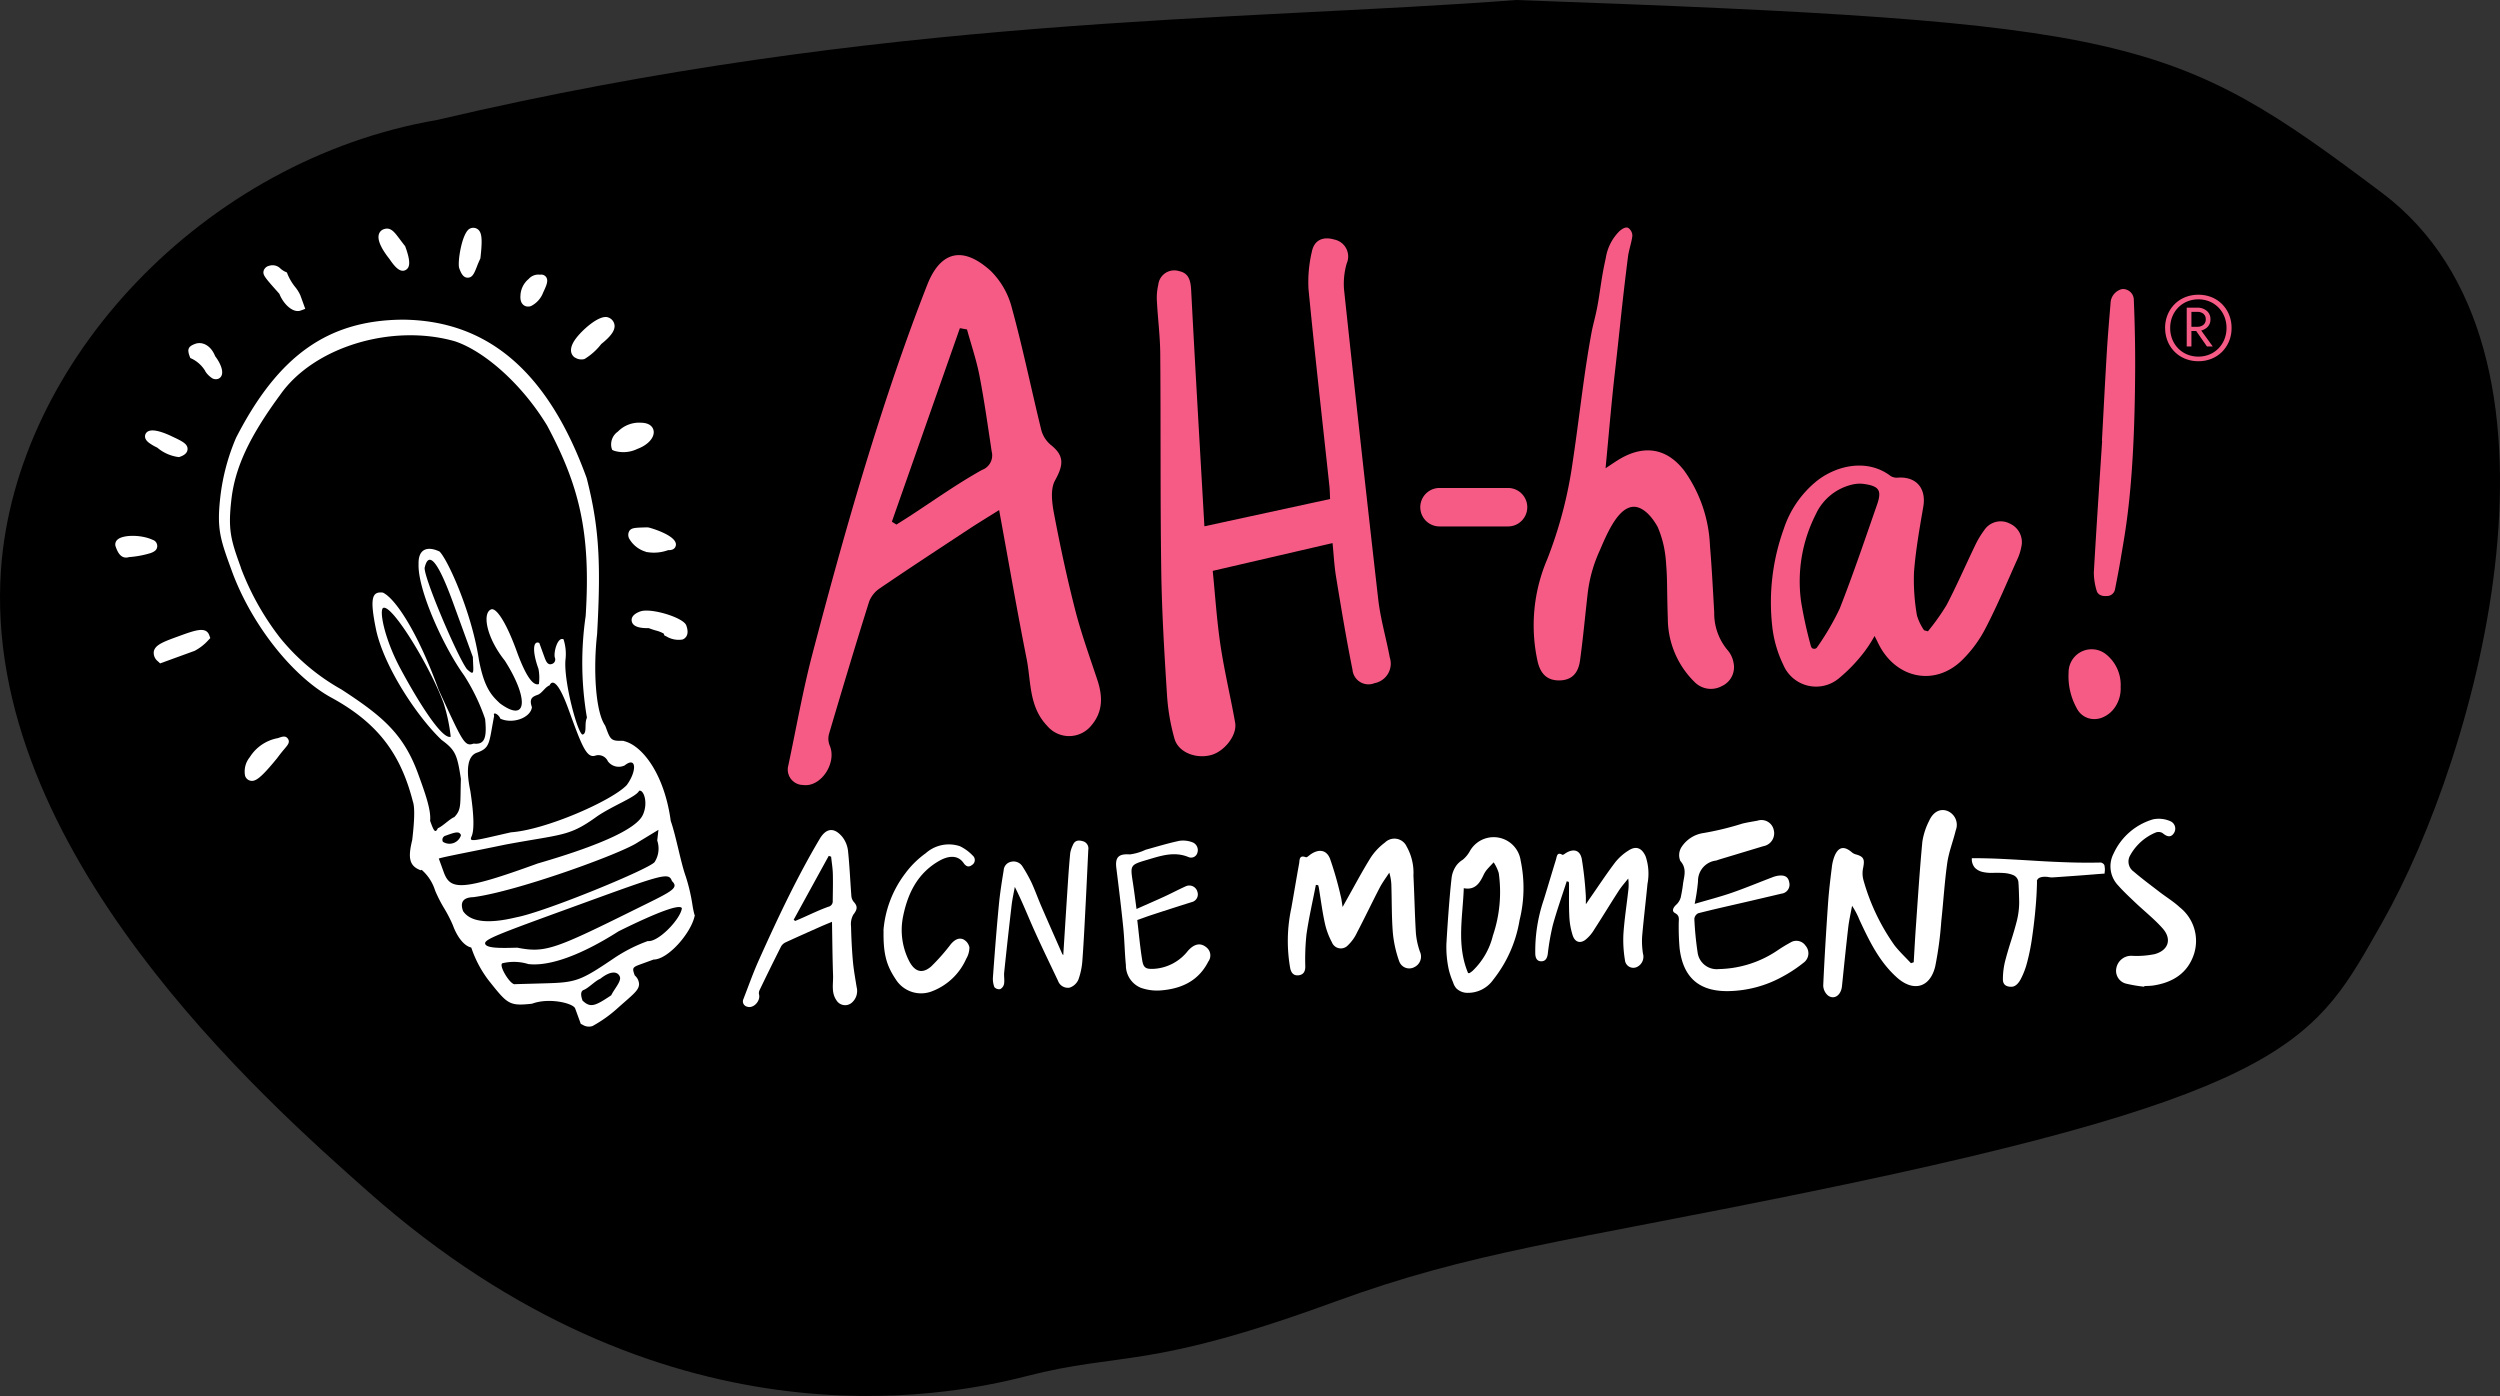 <svg xmlns="http://www.w3.org/2000/svg" xmlns:xlink="http://www.w3.org/1999/xlink" width="297.874" height="166.332" viewBox="0 0 297.874 166.332">
  <rect x="0" y="0" width="297.874" height="166.332" fill="#333333" stroke="none"/>
  <defs>
    <clipPath id="clip-path">
      <path id="Path_3354" data-name="Path 3354" d="M191.74,6.25c73.695,2.639,78.269,4.256,103.18,22.984s11.381,66.951,0,86.961c-7.892,13.878-10.191,20.165-68.475,32.116-28.706,5.885-40,7.071-56.349,13.057-22.364,8.185-25.213,5.894-36.715,8.855-9.957,2.564-43.346,9.031-78.336-21.916C42.6,137.3,8.858,107.461,11.217,74.1c1.755-24.806,24.166-48.8,51.975-53.559C116.332,8.034,158.443,8.793,191.74,6.25Z"/>
    </clipPath>
  </defs>
  <g id="AH-ha_AcneMoments-R" data-name="AH-ha AcneMoments-R" transform="translate(-11.099 -6.25)" clip-path="url(#clip-path)">
    <g id="Win_Unbranded_Final_Logos_R-05" data-name="Win_Unbranded_Final Logos_R-05" transform="translate(6.45 3.633)">
      <g id="Group_9953" data-name="Group 9953">
        <path id="Path_3354-2" data-name="Path 3354" d="M185.29,2.618C258.984,5.257,263.559,6.874,288.47,25.6s11.381,66.951,0,86.961c-7.892,13.878-10.191,20.165-68.475,32.116-28.706,5.885-40,7.071-56.349,13.057-22.364,8.185-25.213,5.894-36.715,8.855-9.957,2.564-43.346,9.031-78.336-21.916-12.449-11.013-46.186-40.85-43.828-74.21,1.755-24.806,24.166-48.8,51.975-53.559C109.882,4.4,151.993,5.161,185.29,2.618Z"/>
        <g id="Group_3391" data-name="Group 3391">
          <path id="Path_3355" data-name="Path 3355" d="M123.71,63.382c-1.307.821-2.446,1.508-3.556,2.237-3.569,2.35-7.146,4.692-10.682,7.1a3.348,3.348,0,0,0-1.273,1.6c-1.642,5.224-3.213,10.472-4.767,15.725a2.168,2.168,0,0,0,.071,1.391c.9,2.032-1.018,5.027-3.179,4.712a1.838,1.838,0,0,1-1.814-1.86,1.814,1.814,0,0,1,.063-.452c.955-4.482,1.743-9.006,2.911-13.434,2.069-7.867,4.222-15.717,6.618-23.491,2.12-6.866,4.415-13.693,7.037-20.379,1.282-3.263,3.665-5.106,7.5-1.688a9.46,9.46,0,0,1,2.555,4.394c1.328,4.834,2.329,9.756,3.527,14.627a3.484,3.484,0,0,0,1.131,1.764c1.621,1.286,1.537,2.367.5,4.243-.574,1.043-.356,2.689-.109,3.988.729,3.841,1.55,7.674,2.522,11.461.725,2.811,1.717,5.554,2.635,8.315.653,1.973.687,3.816-.771,5.487a3.405,3.405,0,0,1-4.8.39,3.282,3.282,0,0,1-.4-.4c-2.212-2.3-1.914-5.3-2.467-8.043-1.144-5.764-2.145-11.557-3.267-17.677Zm-3.841-21.51-.85-.155-8.105,23.06.545.343c.515-.327,1.035-.649,1.55-.984,2.869-1.864,5.663-3.866,8.642-5.525a1.84,1.84,0,0,0,1.16-2.187c-.457-3.012-.875-6.032-1.454-9.023-.36-1.868-.984-3.69-1.491-5.533Z" fill="#f65b86"/>
          <path id="Path_3356" data-name="Path 3356" d="M163.416,67.327l-14.271,3.309c.3,3,.49,5.969.93,8.893.461,3.087,1.2,6.128,1.743,9.2.26,1.479-1.278,3.426-2.878,3.854-1.8.478-3.879-.314-4.348-1.939a24.993,24.993,0,0,1-.9-5.3c-.31-4.88-.607-9.764-.679-14.653-.126-8.646-.05-17.3-.121-25.942-.017-2.128-.3-4.256-.406-6.388a6.8,6.8,0,0,1,.172-1.818,1.917,1.917,0,0,1,2.115-1.7,1.99,1.99,0,0,1,.381.08c1.185.256,1.366,1.194,1.424,2.321.486,9.316,1.035,18.628,1.575,28.082l14.975-3.251c-.021-.381-.021-.972-.084-1.562-.838-7.821-1.73-15.633-2.488-23.462a15.7,15.7,0,0,1,.4-4.444c.276-1.395,1.336-1.843,2.672-1.449a2.058,2.058,0,0,1,1.479,2.853,8.724,8.724,0,0,0-.318,3.087q1.973,18.492,4.08,36.967c.268,2.316.942,4.578,1.37,6.882a2.365,2.365,0,0,1-1.508,2.987,1.771,1.771,0,0,1-.293.075,1.91,1.91,0,0,1-2.5-1.026,1.977,1.977,0,0,1-.142-.582c-.741-3.678-1.353-7.381-1.96-11.08-.214-1.3-.276-2.622-.415-4Z" fill="#f65b86"/>
          <path id="Path_3357" data-name="Path 3357" d="M184.331,65.342h-8.164a2.291,2.291,0,0,1,0-4.583h8.164a2.291,2.291,0,1,1,0,4.583Z" fill="#f65b86"/>
          <path id="Path_3358" data-name="Path 3358" d="M258.892,38.336c.147,3.477.172,6.388.159,8.516-.075,14.116-1.227,19.3-1.726,22.377-.2,1.206-.44,2.409-.674,3.611a.976.976,0,0,1-1.026.792c-.662.05-1.064-.235-1.169-.666a7.515,7.515,0,0,1-.327-2.153c.3-5.224.649-10.443.989-15.666h-.025c.193-3.514.369-7.033.582-10.552.117-1.944.285-3.883.444-5.827a1.793,1.793,0,0,1,1.374-1.709,1.3,1.3,0,0,1,1.395,1.19v.092Z" fill="#f65b86"/>
          <path id="Path_3359" data-name="Path 3359" d="M257.326,84.41a4.66,4.66,0,0,0-1.751-3.841,2.748,2.748,0,0,0-4.453,2.174,7.808,7.808,0,0,0,.955,4.231,2.329,2.329,0,0,0,2.312,1.315,2.557,2.557,0,0,0,.942-.264,3.323,3.323,0,0,0,1.282-1.089,3.963,3.963,0,0,0,.708-2.526Z" fill="#f65b86"/>
          <path id="Path_3360" data-name="Path 3360" d="M228.008,78.386a16.123,16.123,0,0,1-1.227,1.9,19.049,19.049,0,0,1-3.054,3.175,4.235,4.235,0,0,1-6.593-1.621A13.967,13.967,0,0,1,215.8,77.15a25.745,25.745,0,0,1,1.37-11.473,12.255,12.255,0,0,1,4.051-5.835c2.425-1.839,5.994-2.568,8.7-.507a1.4,1.4,0,0,0,.859.193c2.195-.155,3.406,1.282,3.029,3.464-.448,2.6-.909,5.2-1.11,7.829a24.941,24.941,0,0,0,.352,5.119,6.288,6.288,0,0,0,.85,1.772l.457.126a26.528,26.528,0,0,0,2.228-3.133c1.219-2.337,2.27-4.763,3.418-7.142a10.375,10.375,0,0,1,1.047-1.747,2.348,2.348,0,0,1,3.079-.808,2.42,2.42,0,0,1,1.353,2.794,5.989,5.989,0,0,1-.431,1.37c-1.248,2.773-2.413,5.588-3.816,8.281a14.823,14.823,0,0,1-2.907,3.917c-3.062,2.882-7.314,2.182-9.513-1.412-.268-.444-.478-.917-.813-1.567Zm-7.586,1.219c.067.205.151.293.343.31a.386.386,0,0,0,.381-.159,31.547,31.547,0,0,0,2.693-4.6c1.609-4.088,3.012-8.256,4.457-12.4.6-1.717.251-2.224-1.583-2.48a3.783,3.783,0,0,0-1.19.038,6.364,6.364,0,0,0-4.532,3.6A17.63,17.63,0,0,0,219.249,74.3a51.024,51.024,0,0,0,1.169,5.307h0Z" fill="#f65b86"/>
          <path id="Path_3361" data-name="Path 3361" d="M195.963,58.4c.737-.478,1.294-.884,1.9-1.219,2.874-1.592,5.479-1.072,7.473,1.533a16.513,16.513,0,0,1,3.054,8.922c.222,2.643.356,5.295.507,7.942a6.824,6.824,0,0,0,1.6,4.511,3.1,3.1,0,0,1,.708,1.525,2.468,2.468,0,0,1-1.395,2.748,2.72,2.72,0,0,1-3.179-.411,10.627,10.627,0,0,1-3.263-7.682c-.113-3.179-.046-4.6-.193-6.325a14.855,14.855,0,0,0-.281-2.233,12.619,12.619,0,0,0-.741-2.325C200.835,63.059,199.6,63,199.344,63c-1.839-.008-3.158,3.037-4.063,5.161a16.973,16.973,0,0,0-1.454,5.106c-.306,2.681-.553,5.366-.917,8.038-.222,1.629-1.077,2.363-2.455,2.383s-2.237-.691-2.6-2.262a20,20,0,0,1,1.135-12.148,50.923,50.923,0,0,0,3.037-11.57c.788-5.173,1.307-10.4,2.266-15.536.193-1.014.478-1.872.75-3.422.318-1.814.423-3.112.934-5.383a5.755,5.755,0,0,1,1.646-3.225c.205-.168.649-.528,1.014-.381a1.135,1.135,0,0,1,.507.955c-.1.846-.419,1.667-.524,2.518-.746,5.919-.859,7.611-1.533,13.538-.436,3.8-.75,7.628-1.135,11.628Z" fill="#f65b86"/>
        </g>
        <g id="Group_4287" data-name="Group 4287">
          <path id="Path_3399" data-name="Path 3399" d="M247.335,107.6a.574.574,0,0,1,.323-.4,1.416,1.416,0,0,1,.524-.113,2.439,2.439,0,0,1,.553.034,2.784,2.784,0,0,0,.419.042c.239-.013.649-.042,1.236-.084l1.889-.134c.674-.05,1.307-.1,1.889-.147s1-.08,1.236-.088c0-.029.008-.1.021-.209a2.14,2.14,0,0,0,.021-.23,2.739,2.739,0,0,0-.05-.524c-.034-.155-.172-.272-.406-.36q-1.967.044-3.879-.021c-1.278-.042-2.551-.1-3.829-.18s-2.551-.151-3.829-.218-2.564-.1-3.858-.1a1.543,1.543,0,0,0,.377,1.16,1.918,1.918,0,0,0,.938.49,4.8,4.8,0,0,0,1.223.1c.448-.013.875-.008,1.286.021a3.477,3.477,0,0,1,1.089.239,1.027,1.027,0,0,1,.616.72c.013.084.029.243.042.482s.025.49.034.754.013.511.021.741.008.394.013.49a9.3,9.3,0,0,1-.3,2.354c-.2.775-.427,1.541-.67,2.3s-.469,1.521-.67,2.279a8.959,8.959,0,0,0-.3,2.312q0,.88,1.005.88c.406,0,.762-.281,1.081-.838a9.266,9.266,0,0,0,.817-2.132,24.935,24.935,0,0,0,.565-2.823c.147-1.018.268-2,.36-2.928s.155-1.755.189-2.467.046-1.173.046-1.395Z" fill="#fff"/>
          <path id="Path_3373" data-name="Path 3373" d="M161.434,108.052c-.381,1.965-.834,3.917-1.118,5.894a27.875,27.875,0,0,0-.142,3.833c0,.612-.235.989-.829,1.047-.57.054-.855-.306-.968-.846a18.585,18.585,0,0,1,.13-7.15c.318-1.772.607-3.548.93-5.316.075-.423-.021-1.068.808-.758.126.046.377-.209.561-.339.972-.67,1.889-.565,2.316.519a41.11,41.11,0,0,1,1.273,4.449c.1.352.126.72.226,1.3.205-.373.323-.586.444-.8.963-1.709,1.877-3.443,2.915-5.106A7.162,7.162,0,0,1,169.67,103a1.6,1.6,0,0,1,2.262.017,1.507,1.507,0,0,1,.31.448,6.374,6.374,0,0,1,.817,3.485c.117,2.283.155,4.566.293,6.849a9.135,9.135,0,0,0,.473,2.191,1.39,1.39,0,0,1-.641,1.851,1.266,1.266,0,0,1-1.726-.482,1.23,1.23,0,0,1-.1-.214,14.1,14.1,0,0,1-.746-3.318c-.155-1.864-.121-3.745-.18-5.621a5.657,5.657,0,0,0-.251-1.609c-.377.582-.8,1.144-1.123,1.755-.926,1.78-1.789,3.6-2.719,5.374a5.011,5.011,0,0,1-1.093,1.529,1.14,1.14,0,0,1-1.613.059,1.154,1.154,0,0,1-.289-.427,8.794,8.794,0,0,1-.846-2.3c-.3-1.382-.478-2.79-.708-4.189a2.809,2.809,0,0,0-.08-.31l-.285-.042Z" fill="#fff"/>
          <path id="Path_3398" data-name="Path 3398" d="M191.334,107.595c-.561,1.738-1.177,3.468-1.663,5.232a28.6,28.6,0,0,0-.607,3.468c-.08.557-.318.875-.808.859-.473-.017-.658-.377-.679-.88a18.975,18.975,0,0,1,1.022-6.489c.486-1.575.951-3.154,1.437-4.729.117-.377.121-.972.758-.595.1.059.331-.151.5-.247.875-.5,1.613-.3,1.822.737a41.487,41.487,0,0,1,.469,4.2c.034.331.013.666.021,1.206.214-.314.335-.5.461-.679,1.005-1.441,1.973-2.915,3.029-4.31a6.24,6.24,0,0,1,1.6-1.42c.892-.582,1.588-.3,2.032.716a6.4,6.4,0,0,1,.218,3.263c-.2,2.09-.457,4.172-.637,6.262a9.325,9.325,0,0,0,.1,2.048,1.352,1.352,0,0,1-.758,1.613,1,1,0,0,1-1.315-.536.939.939,0,0,1-.075-.3,14.5,14.5,0,0,1-.184-3.1c.113-1.709.381-3.422.574-5.131a5.556,5.556,0,0,0,0-1.491c-.381.49-.8.947-1.135,1.47-.98,1.516-1.919,3.07-2.9,4.583a4.557,4.557,0,0,1-1.085,1.265c-.649.461-1.244.239-1.5-.553a8.6,8.6,0,0,1-.394-2.187c-.067-1.29-.034-2.593-.042-3.887,0-.1-.017-.193-.025-.289l-.23-.071Z" fill="#fff"/>
          <path id="Path_3366" data-name="Path 3366" d="M176.988,115.068c.222-3.829.478-6.669.607-7.741a3.2,3.2,0,0,1,.607-1.621,2.749,2.749,0,0,1,.737-.653,3.6,3.6,0,0,0,.829-1,3.251,3.251,0,0,1,6.07,1.114,15.9,15.9,0,0,1-.134,7.092,15.392,15.392,0,0,1-3.129,7.079,3.67,3.67,0,0,1-3.037,1.575,1.889,1.889,0,0,1-1.374-.54,1.941,1.941,0,0,1-.377-.7,9.253,9.253,0,0,1-.524-1.562,12.772,12.772,0,0,1-.276-3.041Zm2.58,3.489a.518.518,0,0,0,.18,0,3.177,3.177,0,0,0,.36-.264,8.63,8.63,0,0,0,2.417-4.193,16.13,16.13,0,0,0,.7-7.452,4.8,4.8,0,0,0-.607-1.282c-.293.314-.6.62-.871.951a3.087,3.087,0,0,0-.36.612c-.461.959-1.018,1.772-2.329,1.516-.121,3.418-.88,6.786.511,10.112h0Z" fill="#fff"/>
          <path id="Path_3370" data-name="Path 3370" d="M206.569,110.314c1.621-.482,3.033-.842,4.411-1.319,1.629-.565,3.225-1.232,4.842-1.847a3.129,3.129,0,0,1,.67-.188c.637-.088,1.206.008,1.34.775a1.081,1.081,0,0,1-.754,1.328.973.973,0,0,1-.159.029q-2.224.528-4.449,1.043c-1.826.423-3.657.829-5.475,1.294a.843.843,0,0,0-.465.658,38.09,38.09,0,0,0,.39,4.021,2.291,2.291,0,0,0,2.534,1.973,12.9,12.9,0,0,0,6.949-2.2,17.676,17.676,0,0,1,1.571-.959,1.32,1.32,0,0,1,1.805.373,1.381,1.381,0,0,1-.138,1.952.231.231,0,0,1-.038.029,16.4,16.4,0,0,1-2.626,1.738,13.775,13.775,0,0,1-6.313,1.692c-3.556.084-5.487-1.613-5.894-5.131a29.608,29.608,0,0,1-.1-2.987c0-.448.142-.859-.44-1.177-.448-.243-.209-.674.151-1.005a1.891,1.891,0,0,0,.524-.85,17.014,17.014,0,0,0,.289-1.734c.147-.9.44-1.759-.335-2.626a1.78,1.78,0,0,1,.159-1.676,3.767,3.767,0,0,1,2.618-1.65,34.775,34.775,0,0,0,4.6-1.118c.595-.147,1.206-.239,1.814-.352a1.5,1.5,0,0,1,1.9.955,1.421,1.421,0,0,1,.046.18,1.555,1.555,0,0,1-1.139,1.881l-.113.025q-2.652.8-5.3,1.6c-.113.034-.218.084-.331.113a2.432,2.432,0,0,0-2.145,2.471,24.28,24.28,0,0,1-.4,2.693Z" fill="#fff"/>
          <path id="Path_3371" data-name="Path 3371" d="M232.666,117.28c.088-1.458.163-2.911.268-4.369.235-3.334.448-6.673.762-10a8.2,8.2,0,0,1,.808-2.492c.49-1.089,1.32-1.487,2.157-1.185a1.783,1.783,0,0,1,1.018,2.312c0,.008-.008.017-.008.025-.31,1.278-.808,2.526-1,3.82-.331,2.321-.465,4.671-.72,7a41.765,41.765,0,0,1-.725,5.391c-.624,2.538-2.61,3.054-4.57,1.294-2.107-1.889-3.305-4.39-4.47-6.895a8.99,8.99,0,0,0-.863-1.638c-.155.859-.356,1.709-.457,2.572-.268,2.333-.507,4.666-.746,7-.1,1.047-.88,1.646-1.634,1.144a1.622,1.622,0,0,1-.6-1.223c.147-3.284.352-6.568.578-9.848.1-1.407.268-2.807.444-4.206a5.214,5.214,0,0,1,.323-1.357c.457-1.106,1.123-1.244,2.032-.486a1.254,1.254,0,0,0,.431.256c1.018.268,1.16.578.947,1.629a3.048,3.048,0,0,0,.05,1.5,25.1,25.1,0,0,0,3.7,7.745c.591.75,1.294,1.412,1.948,2.111l.331-.109Z" fill="#fff"/>
          <path id="Path_3369" data-name="Path 3369" d="M260.128,120.183a16.989,16.989,0,0,1-2.153-.364,1.577,1.577,0,0,1-1.152-1.91,1.8,1.8,0,0,1,1.868-1.407,10.7,10.7,0,0,0,2.685-.2c1.663-.457,2.078-1.81.934-3.087-.989-1.106-2.174-2.044-3.255-3.07-.7-.666-1.412-1.328-2.048-2.048a3.285,3.285,0,0,1-.524-3.778,7.482,7.482,0,0,1,4.708-4.08,3.422,3.422,0,0,1,2.082.235.965.965,0,0,1,.377,1.437c-.394.574-.871.352-1.345-.042a.95.95,0,0,0-.783-.067,6.182,6.182,0,0,0-3.083,2.765,1.461,1.461,0,0,0,.448,1.906c1,.859,2.057,1.638,3.1,2.442.792.607,1.655,1.131,2.379,1.805a5.109,5.109,0,0,1,1.7,5.559c-.746,2.3-2.547,3.41-4.867,3.762-.348.05-.7.046-1.056.067l-.017.08Z" fill="#fff"/>
        </g>
        <g id="Group_4285" data-name="Group 4285">
          <path id="Path_3383" data-name="Path 3383" d="M78.981,90.9l-.151-.017c-1.4.038-1.458-.13-2.04-1.726l-.063-.126c-1.164-1.726-1.391-6.857-.934-10.849.49-8.73.209-12.906-1.244-18.611l-.021-.054c-4.57-12.558-11.72-18.712-21.87-18.812-8.906.054-14.849,4.256-19.885,14.079a25.285,25.285,0,0,0-1.86,6.928c-.457,3.95-.038,5.1,1.353,8.918,2.27,6.241,7.083,12.42,11.712,15.025,5.5,2.97,8.357,6.568,9.861,12.453.343.938.054,3.473-.075,4.6-.448,1.839-.452,2.941.767,3.5l.218.1.142-.05a5.393,5.393,0,0,1,1.6,2.463,16.6,16.6,0,0,0,1.093,2.141,16.479,16.479,0,0,1,1.014,1.969c.553,1.516,1.395,2.513,2.195,2.681l.063.168a13.479,13.479,0,0,0,2,3.732c2.262,2.848,2.442,3.083,5.106,2.807l.134-.029c2.006-.729,4.859-.042,5.085.586l.67,1.839.214.1a1.369,1.369,0,0,0,1.181.155,15.618,15.618,0,0,0,3.016-2.153q.478-.427.855-.754c1.139-1,1.663-1.454,1.676-2.09a1.437,1.437,0,0,0-.511-1.03c-.327-.9-.3-.972.729-1.345l1.508-.549c1.688,0,4.365-3.029,4.872-5.089l.042-.168-.059-.163a10.831,10.831,0,0,1-.222-1.1,21.58,21.58,0,0,0-.8-3.4c-.285-.779-.591-2.04-.884-3.267s-.6-2.488-.9-3.326c-.746-5.542-3.359-8.981-5.567-9.517Zm2.853,23.843a18.477,18.477,0,0,0-4.109,2.1c-3.912,2.643-4.449,2.836-8.068,2.936l-3.619.1c-.536.2-2.053-2.3-1.516-2.492a5.794,5.794,0,0,1,3.083.1c2.543.293,6.308-1.077,10.757-3.912,4.645-2.3,7.335-3.28,7.532-2.74C85.746,112.106,83.1,114.892,81.834,114.745ZM77.481,121.2c-1.956,1.319-2.492,1.516-3.422.637q-.39-1.077.147-1.273c.536-.2,1.42-1.127,1.956-1.319,1.42-1.127,2.153-.783,2.346-.243s-.687,1.466-1.03,2.2h0Zm2.442-10.024c-9.291,4.6-10.367,4.989-13.643,4.356-1.81.05-3.619.1-3.816-.44s1.42-1.127,11.1-4.65c10.221-3.72,10.757-3.912,11.151-2.84.93.88-.147,1.273-4.792,3.573Zm3.033-8.415a2.973,2.973,0,0,1-.293,2.543c-.343.733-13.057,5.969-16.479,6.606q-5.035,1.223-6.359-.733-.586-1.613,1.223-1.663c5.232-.687,17.606-5.186,19.562-6.509l2.492-1.516Zm-26.025,2.153c.536-.2,3.963-.834,7.921-1.663,6.845-1.273,7.582-.93,10.954-3.376,1.956-1.319,4.645-2.3,4.989-3.033.536-.2,1.127,1.42.44,2.886S76.979,103.1,68.718,105.5c-9.144,3.326-10.418,3.179-11.2,1.03l-.586-1.613Zm.49-2a.505.505,0,0,1,.343-.733c1.077-.39,1.613-.586,1.81-.05a1.431,1.431,0,0,1-2.153.783ZM61.476,92.3c1.613-.586,1.42-1.127,2.053-4.4-.2-.536.536-.2.733.343,1.466.683,3.619-.1,3.766-1.37-.39-1.077.147-1.273.683-1.466s.88-.93,1.42-1.127c.343-.733,1.077-.39,2.249,2.836,1.567,4.3,2.153,5.919,3.23,5.525a1.229,1.229,0,0,1,1.466.683,1.614,1.614,0,0,0,2.006.49c1.42-1.127,1.466.683.243,2.346-1.759,1.86-9.634,5.332-13.79,5.626-4.5,1.026-5.035,1.223-4.7.49s.293-2.543-.147-5.429q-.834-3.963.779-4.549h0Zm-9.144-10.07c-1.906-3.569-2.543-6.991-2.006-7.188,1.077-.39,5.626,7.092,7.192,11.394a20.336,20.336,0,0,1,.834,3.963c-1.077.39-4.109-4.6-6.019-8.168Zm7.971.142c-1.127-1.42-5.383-11.444-5.039-12.177q.735-3.01,3.376,4.256L60.99,80.9c.054,1.805.247,2.342-.687,1.462h0ZM33.356,70.26c-1.219-3.351-1.554-4.511-1.135-8.139.44-3.816,2.149-7.481,5.818-12.47,4.009-5.722,13.35-8.512,20.835-6.363,3.473,1.173,7.925,5.035,10.958,10.024,3.816,7.138,5.236,12.713,4.6,22.691a38.736,38.736,0,0,0,.151,12.127c-.343.733.05,1.81-.49,2.006s-2.35-6.455-2.057-9a5.7,5.7,0,0,0-.243-2.346c-.733-.343-1.223,1.663-1.026,2.2a.558.558,0,0,1-.318.725.059.059,0,0,0-.025.008c-.536.2-.733-.343-.93-.88l-.586-1.613c-.733-.343-.88.93-.1,3.083a5.7,5.7,0,0,1,.05,1.81q-1.077.39-2.643-3.912c-1.37-3.766-2.5-5.182-3.033-4.989-1.077.39-.637,3.276,1.617,6.112,2.836,4.449,2.74,7.532-.586,5.085-.93-.88-1.86-1.759-2.5-5.182-.88-5.772-3.766-12.03-4.7-12.91-1.466-.683-2.543-.293-2.492,1.516-.1,3.083,2.987,9.877,5.429,13.254a23.82,23.82,0,0,1,2.5,5.182c.243,2.346-.1,3.083-1.37,2.936-1.077.39-1.273-.147-4.16-6.4-2.543-6.991-5.186-10.9-6.652-11.591-1.273-.147-1.613.586-.783,4.549,1.026,4.5,4.989,10.367,7.779,13.006,1.663,1.223,1.86,1.759,2.3,4.645-.1,3.083.1,3.619-.783,4.549-.536.2-1.42,1.127-1.956,1.319-.343.733-.536.2-.93-.88.147-1.273-.637-3.422-1.42-5.575-1.759-4.842-4.352-6.945-9.148-10.074a25.3,25.3,0,0,1-7.322-6.17,32.134,32.134,0,0,1-4.662-8.332Z" fill="#fff"/>
          <path id="Path_3384" data-name="Path 3384" d="M29.18,46.97a2.936,2.936,0,0,0,.67.658.846.846,0,0,0,.783.13.7.7,0,0,0,.2-.109c.62-.494.155-1.671-.549-2.593-.528-1.34-1.579-1.759-2.363-1.474-.834.3-.989.633-.683,1.466l.08.222.214.1a3.855,3.855,0,0,1,1.562,1.437l.034.088.059.071Z" fill="#fff"/>
          <path id="Path_3385" data-name="Path 3385" d="M20.019,68.995a11.692,11.692,0,0,0,2.576-.478c.62-.226.741-.473.783-.733a.777.777,0,0,0-.549-.85c-1.328-.62-3.514-.628-4.18-.021a.755.755,0,0,0-.218.834C18.615,68.257,19,69.309,20.019,68.995Z" fill="#fff"/>
          <path id="Path_3386" data-name="Path 3386" d="M25.028,54.56c-1.177-.549-2.66-1.039-3.037-.23-.092.2-.163.6.394,1.035a5.85,5.85,0,0,0,1,.586,4.894,4.894,0,0,0,2.459,1.114l.134.017.126-.046c.235-.084.863-.314.892-.892.025-.649-.645-.963-1.973-1.583Z" fill="#fff"/>
          <path id="Path_3387" data-name="Path 3387" d="M29.707,78.646l-.121-.335c-.39-1.077-1.676-.607-3.619.1-1.822.662-2.827,1.03-2.991,1.822a1.273,1.273,0,0,0,.494,1.185l.256.243,4.1-1.491A5.817,5.817,0,0,0,29.464,78.9l.243-.256Z" fill="#fff"/>
          <path id="Path_3388" data-name="Path 3388" d="M37.788,90.559a5.009,5.009,0,0,0-3.38,2.279,2.7,2.7,0,0,0-.561,2.2.857.857,0,0,0,1.139.561c.507-.184,1.227-.859,2.7-2.668.394-.54.72-.922.934-1.177.327-.385.607-.72.331-1.118-.268-.381-.628-.276-1.16-.08Z" fill="#fff"/>
          <path id="Path_3389" data-name="Path 3389" d="M38.625,34.99a2.566,2.566,0,0,1-.54-.356,1.32,1.32,0,0,0-1.366-.348.88.88,0,0,0-.658.591c-.121.5.1.762,1.872,2.744.486,1.232,1.625,2.333,2.551,1.994l.536-.2L40.435,37.8a4.428,4.428,0,0,0-.607-.976,6.337,6.337,0,0,1-.909-1.516l-.08-.222-.214-.1Z" fill="#fff"/>
          <path id="Path_3390" data-name="Path 3390" d="M81.909,65.468l-.151-.017c-1.508.042-1.868.05-2.132.44a.941.941,0,0,0,0,.917,3.389,3.389,0,0,0,1.96,1.546l.084.038.092.008a4.9,4.9,0,0,0,2.492-.235,1.272,1.272,0,0,0,.486-.059.643.643,0,0,0,.436-.507c.193-1.064-2.522-1.952-3.263-2.136Z" fill="#fff"/>
          <path id="Path_3391" data-name="Path 3391" d="M80.945,75.466c-.963.352-1.089.829-1.022,1.169.142.746,1.194.838,2.032.825.251.1.528.188.8.272a3.74,3.74,0,0,1,.976.377l.08.222.214.1a2.834,2.834,0,0,0,1.939.385.907.907,0,0,0,.31-.188c.343-.314.39-.821.142-1.5-.339-.934-4.231-2.115-5.475-1.659Z" fill="#fff"/>
          <path id="Path_3392" data-name="Path 3392" d="M69.02,35.35a1.547,1.547,0,0,0-1.387.511,2.691,2.691,0,0,0-.972,1.986c-.071.947.436,1.2.662,1.265a.972.972,0,0,0,.607-.034,2.981,2.981,0,0,0,1.441-1.617c.4-.855.683-1.466.293-1.9a.708.708,0,0,0-.649-.214Z" fill="#fff"/>
          <path id="Path_3393" data-name="Path 3393" d="M52.884,34.83a.556.556,0,0,0,.088-.038c.582-.3.578-1.123-.017-2.756l-.034-.092-.059-.071c-.256-.323-.461-.6-.637-.834-.612-.813-1.051-1.4-1.864-1.106a.9.9,0,0,0-.574.616c-.184.649.251,1.646,1.269,2.932.574.846,1.19,1.588,1.826,1.353Z" fill="#fff"/>
          <path id="Path_3394" data-name="Path 3394" d="M60.63,35.664c.39-.142.582-.628.834-1.265.1-.268.23-.582.381-.9l.038-.084.013-.092c.247-2.178.172-3-.31-3.38a.9.9,0,0,0-.9-.109c-.993.36-1.558,4.088-1.319,4.742.205.565.457,1.123,1,1.127a.784.784,0,0,0,.26-.042Z" fill="#fff"/>
          <path id="Path_3395" data-name="Path 3395" d="M73.079,45.181l.084.038a1.389,1.389,0,0,0,1.127.176,7.278,7.278,0,0,0,2-1.789c1.164-.93,1.655-1.629,1.579-2.262a1.112,1.112,0,0,0-.7-.884c-1.047-.486-3.305,1.6-4.017,2.647-.771,1.135-.419,1.743-.142,2.006l.067.063Z" fill="#fff"/>
          <path id="Path_3396" data-name="Path 3396" d="M80.987,52.981a3.532,3.532,0,0,0-2.719,1.064A1.851,1.851,0,0,0,77.515,56l.08.222.218.1A3.779,3.779,0,0,0,80.6,56.1c1.269-.461,2.078-1.378,1.923-2.182-.054-.285-.314-.93-1.537-.934Z" fill="#fff"/>
        </g>
        <g id="Group_9952" data-name="Group 9952">
          <path id="Path_10496" data-name="Path 10496" d="M103.783,112.45c-.507.214-.942.385-1.374.578-1.387.616-2.773,1.232-4.151,1.868a1.2,1.2,0,0,0-.54.486q-1.313,2.6-2.576,5.232a.763.763,0,0,0-.054.49c.2.762-.649,1.7-1.387,1.466a.649.649,0,0,1-.478-.909c.595-1.516,1.131-3.054,1.793-4.537,1.181-2.635,2.388-5.261,3.674-7.846,1.139-2.283,2.337-4.541,3.64-6.731.637-1.068,1.579-1.579,2.727-.159a3.345,3.345,0,0,1,.641,1.688c.184,1.772.256,3.552.394,5.328a1.224,1.224,0,0,0,.293.683c.494.545.4.917-.067,1.516a2.329,2.329,0,0,0-.268,1.391c.034,1.387.1,2.777.222,4.16.092,1.026.281,2.044.444,3.066a1.848,1.848,0,0,1-.586,1.877,1.212,1.212,0,0,1-1.822-.3c-.641-.934-.364-1.969-.4-2.962-.071-2.086-.088-4.172-.126-6.38Zm-.1-7.758c-.1-.034-.193-.067-.289-.1Q101.3,108.4,99.217,112.2c.059.05.113.1.172.151.2-.084.4-.168.6-.256,1.114-.486,2.208-1.026,3.347-1.437a.652.652,0,0,0,.532-.7c.013-1.081.042-2.166.013-3.242C103.863,106.041,103.745,105.367,103.678,104.692Z" fill="#fff"/>
          <path id="Path_10497" data-name="Path 10497" d="M131.337,116.417c.184-2.9.369-5.831.561-8.763.075-1.139.159-2.283.272-3.422a3.607,3.607,0,0,1,.3-.9c.218-.557.624-.649,1.165-.494a.89.89,0,0,1,.683,1.035c-.1,2.065-.193,4.13-.3,6.2-.121,2.312-.23,4.629-.4,6.941a8.383,8.383,0,0,1-.478,2.321,1.74,1.74,0,0,1-1.03.955,1.238,1.238,0,0,1-1.391-.792c-.963-2.036-1.952-4.063-2.874-6.12-.75-1.671-1.416-3.385-2.283-5.089-.13.741-.3,1.479-.385,2.228q-.465,3.977-.88,7.963c-.046.448.059.913-.013,1.357a.907.907,0,0,1-.457.633.751.751,0,0,1-.7-.239,2.817,2.817,0,0,1-.168-1.211c.209-2.848.427-5.693.7-8.537.13-1.395.352-2.786.578-4.168a1.1,1.1,0,0,1,.9-1.022,1.242,1.242,0,0,1,1.332.549,17.961,17.961,0,0,1,1.077,1.918c.423.917.762,1.872,1.16,2.8.821,1.9,1.659,3.787,2.492,5.68a.656.656,0,0,0,.142.188Z" fill="#fff"/>
          <path id="Path_10498" data-name="Path 10498" d="M140.155,112.249c.188,1.583.331,3.2.591,4.8.155.942.482,1.051,1.454,1a5.558,5.558,0,0,0,3.975-2.124c.792-.9,1.579-1.03,2.312-.348a1.223,1.223,0,0,1,.126,1.617c-1.194,2.363-3.3,3.271-5.781,3.439a5.752,5.752,0,0,1-2.258-.323,2.884,2.884,0,0,1-1.776-2.7c-.147-1.491-.163-3-.314-4.49-.239-2.371-.532-4.733-.825-7.1-.159-1.3.31-1.692,1.613-1.6a6.266,6.266,0,0,0,1.864-.549c1.345-.377,2.685-.783,4.046-1.072a3.122,3.122,0,0,1,1.533.172,1,1,0,0,1,.6,1.261.776.776,0,0,1-1.068.5c-1.734-.716-3.359-.121-4.972.352-1.986.582-1.96.641-1.646,2.681.155.989.276,1.986.436,3.158,1.135-.507,2.233-.98,3.318-1.479.855-.394,1.688-.838,2.543-1.223a1,1,0,0,1,1.4.674.943.943,0,0,1-.7,1.211q-2.356.741-4.708,1.512c-.57.184-1.131.4-1.764.62Z" fill="#fff"/>
          <path id="Path_10499" data-name="Path 10499" d="M109.911,113.493a12.891,12.891,0,0,1,2.572-6.773,11,11,0,0,1,2.467-2.442,4.137,4.137,0,0,1,4.076-.834,5.214,5.214,0,0,1,1.521,1.114.691.691,0,0,1-.1,1.131c-.431.339-.754.092-.98-.235-.725-1.056-1.906-.834-2.886-.281-2.568,1.454-3.749,3.824-4.319,6.585a8.128,8.128,0,0,0,.607,5.156c.649,1.407,1.571,1.86,2.735.85a24.041,24.041,0,0,0,2.337-2.652c.4-.465.9-.825,1.491-.57a1.4,1.4,0,0,1,.725.959,2.725,2.725,0,0,1-.385,1.357,7.282,7.282,0,0,1-4,3.841,3.568,3.568,0,0,1-4.419-1.433c-1.144-1.713-1.47-3.108-1.428-5.781Z" fill="#fff"/>
        </g>
      </g>
      <path id="Path_10525" data-name="Path 10525" d="M3.839-3.927,5.423-1.65h.693L4.466-3.927ZM3.014-6.27v4.62h.561V-6.27Zm.308.5h.946A1.113,1.113,0,0,1,5-5.544a.806.806,0,0,1,.28.66.806.806,0,0,1-.28.66,1.113,1.113,0,0,1-.731.231H3.322v.5h.946A1.7,1.7,0,0,0,5.39-3.872a1.246,1.246,0,0,0,.451-1.012A1.246,1.246,0,0,0,5.39-5.9,1.7,1.7,0,0,0,4.268-6.27H3.322ZM1.045-3.85A3.57,3.57,0,0,1,1.3-5.208a3.287,3.287,0,0,1,.71-1.084,3.213,3.213,0,0,1,1.067-.715A3.428,3.428,0,0,1,4.4-7.26a3.428,3.428,0,0,1,1.326.253,3.213,3.213,0,0,1,1.067.715A3.287,3.287,0,0,1,7.5-5.208,3.57,3.57,0,0,1,7.755-3.85,3.57,3.57,0,0,1,7.5-2.492a3.287,3.287,0,0,1-.709,1.084,3.213,3.213,0,0,1-1.067.715A3.428,3.428,0,0,1,4.4-.44,3.428,3.428,0,0,1,3.075-.693a3.213,3.213,0,0,1-1.067-.715A3.287,3.287,0,0,1,1.3-2.492,3.57,3.57,0,0,1,1.045-3.85Zm-.6,0a4.078,4.078,0,0,0,.3,1.584,3.859,3.859,0,0,0,.836,1.26,3.719,3.719,0,0,0,1.259.825A4.153,4.153,0,0,0,4.4.11,4.141,4.141,0,0,0,5.968-.182a3.732,3.732,0,0,0,1.254-.825,3.859,3.859,0,0,0,.836-1.26,4.078,4.078,0,0,0,.3-1.584,4.078,4.078,0,0,0-.3-1.584,3.859,3.859,0,0,0-.836-1.26,3.732,3.732,0,0,0-1.254-.825A4.141,4.141,0,0,0,4.4-7.81a4.153,4.153,0,0,0-1.562.292,3.719,3.719,0,0,0-1.259.825,3.859,3.859,0,0,0-.836,1.26A4.078,4.078,0,0,0,.44-3.85Z" transform="translate(262.181 45.545)" fill="#f65b86"/>
    </g>
  </g>
</svg>
